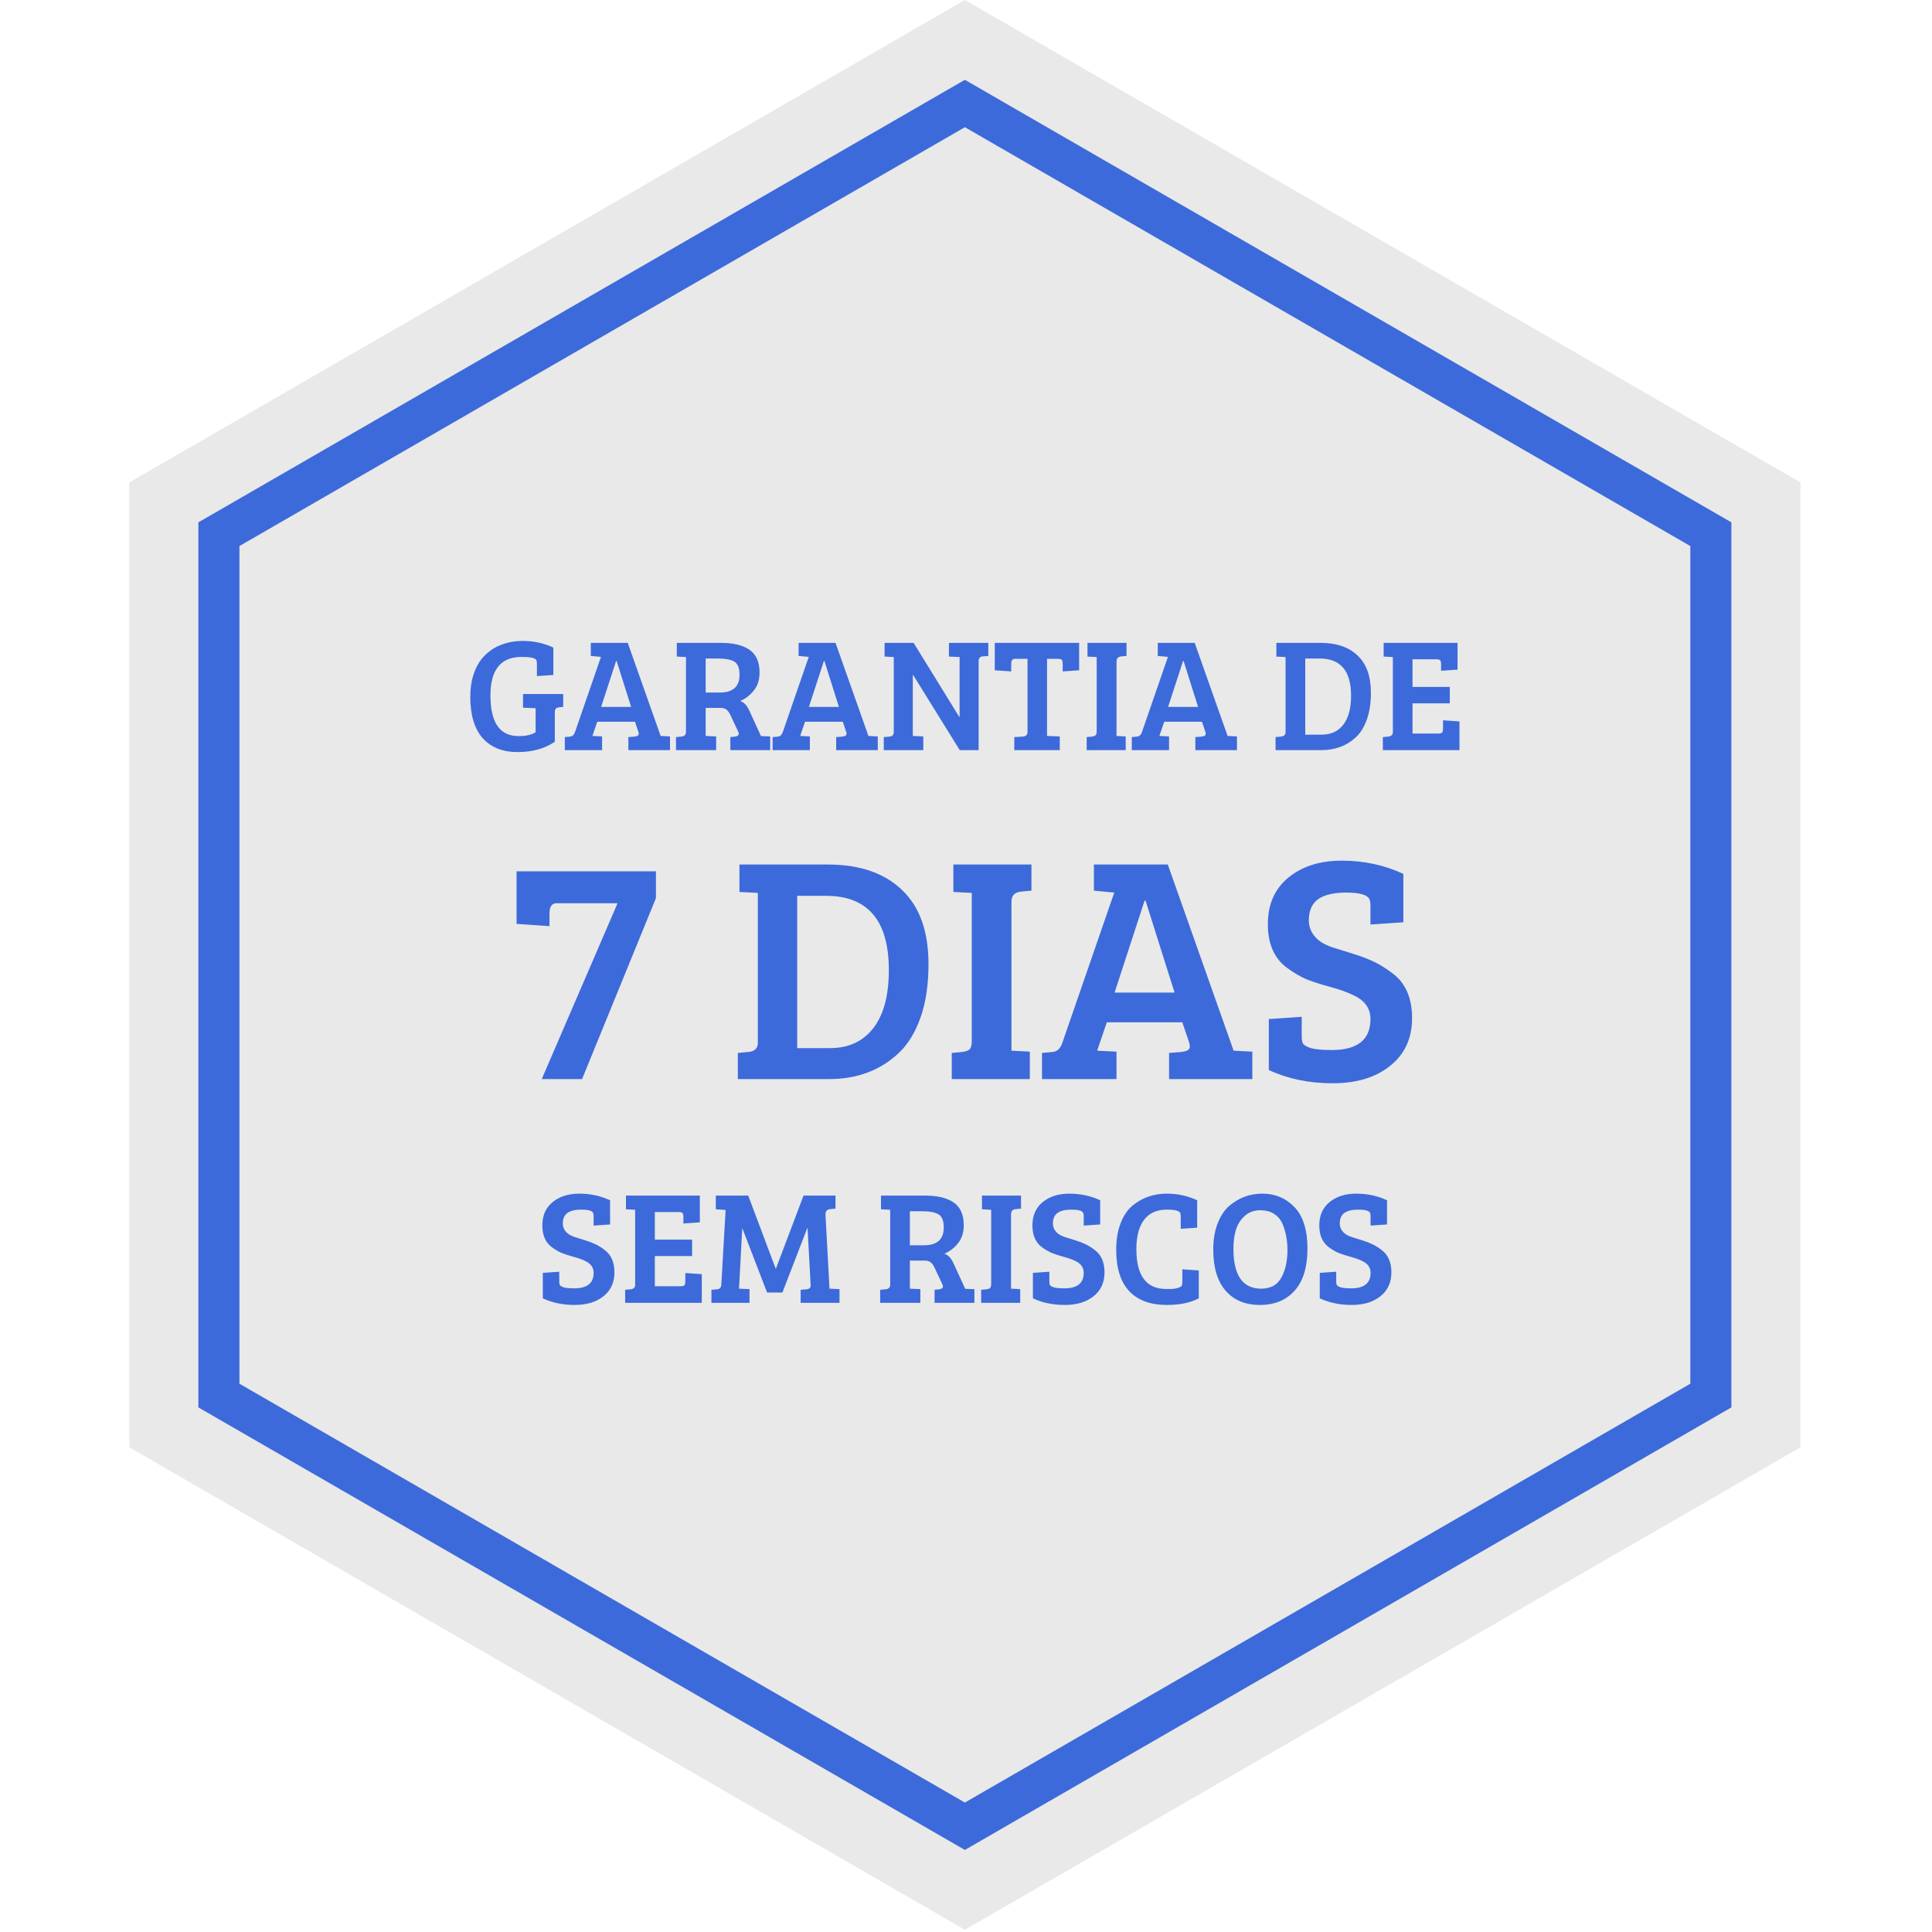<svg xmlns="http://www.w3.org/2000/svg" width="851" height="851" viewBox="0 0 851 851" fill="none"><path d="M425.006 0L793.072 212.503V637.509L425.006 850.012L56.94 637.509V212.503L425.006 0Z" fill="#E9E9E9"></path><path d="M96.426 235.299L425.007 45.592L753.589 235.299V614.712L425.007 804.419L96.426 614.712V235.299Z" stroke="#3D6ADA" stroke-width="18.085"></path><path d="M244.38 313.864V326.725C239.975 329.756 234.504 331.272 227.967 331.272C221.429 331.272 216.313 329.235 212.619 325.161C208.971 321.04 207.147 314.953 207.147 306.9C207.147 303.347 207.597 300.15 208.497 297.308C209.445 294.466 210.653 292.121 212.121 290.273C213.637 288.426 215.39 286.886 217.379 285.655C221.169 283.428 225.456 282.315 230.24 282.315C235.072 282.315 239.572 283.286 243.741 285.228V297.308L236.493 297.805V292.263C236.493 291.552 236.398 291.031 236.209 290.7C235.688 289.8 233.533 289.35 229.743 289.35C220.6 289.35 216.029 295.01 216.029 306.332C216.029 318.269 220.15 324.238 228.393 324.238C231.661 324.238 234.172 323.669 235.925 322.532V311.945H235.854L230.382 311.732V305.692H248.075V311.377L246.441 311.519C245.683 311.614 245.138 311.827 244.807 312.158C244.522 312.443 244.38 313.011 244.38 313.864ZM253.269 322.461L264.709 289.35L260.232 288.923V283.168H276.504L290.999 324.167H291.07L295.121 324.38V330.42H276.788V324.664L279.488 324.451C280.294 324.356 280.838 324.167 281.123 323.882C281.407 323.598 281.431 323.077 281.194 322.319L279.701 317.914H263.075L260.943 324.167L265.206 324.38V330.42H248.792V324.664L251.137 324.451C252.132 324.356 252.843 323.693 253.269 322.461ZM271.388 291.126L264.78 311.377H277.996L271.601 291.126H271.388ZM297.757 330.42V324.664L300.102 324.451C301.476 324.309 302.163 323.646 302.163 322.461V289.421L298.113 289.207V283.168H317.511C323.006 283.168 327.222 284.186 330.159 286.223C333.096 288.26 334.564 291.6 334.564 296.242C334.564 299.463 333.711 302.116 332.006 304.2C330.348 306.284 328.359 307.8 326.037 308.748C327.743 309.363 329.093 310.808 330.088 313.082L335.204 324.238L339.254 324.38V330.42H321.703V324.664L323.764 324.451C324.853 324.309 325.398 323.882 325.398 323.172C325.398 322.888 325.303 322.556 325.114 322.177L321.774 315.072C321.253 313.887 320.661 313.058 319.998 312.585C319.382 312.064 318.482 311.803 317.298 311.803H310.832V324.167L315.45 324.38V330.42H297.757ZM310.832 305.053H317.013C322.84 305.053 325.753 302.447 325.753 297.237C325.753 294.252 324.972 292.31 323.408 291.41C321.892 290.51 319.429 290.06 316.019 290.06H310.832V305.053ZM344.794 322.461L356.234 289.35L351.758 288.923V283.168H368.029L382.525 324.167H382.596L386.646 324.38V330.42H368.314V324.664L371.014 324.451C371.819 324.356 372.364 324.167 372.648 323.882C372.932 323.598 372.956 323.077 372.719 322.319L371.227 317.914H354.6L352.468 324.167L356.732 324.38V330.42H340.318V324.664L342.663 324.451C343.657 324.356 344.368 323.693 344.794 322.461ZM362.913 291.126L356.305 311.377H369.522L363.127 291.126H362.913ZM389.283 330.42V324.664L391.841 324.451C393.072 324.356 393.688 323.693 393.688 322.461V289.421L389.638 289.207V283.168H402.428L422.537 315.782H422.679V289.421L417.989 289.207V283.168H435.327V288.923L432.769 289.136C431.632 289.231 431.063 289.965 431.063 291.339V330.42H422.75L402.215 297.308H402.073V324.167L406.691 324.38V330.42H389.283ZM452.599 322.461V290.202H447.056C445.967 290.202 445.422 290.936 445.422 292.405V295.745L438.174 295.247V283.168H475.336V295.247L468.089 295.745V292.405C468.089 291.6 467.97 291.031 467.733 290.7C467.497 290.368 466.928 290.202 466.028 290.202H461.196V324.167L466.81 324.38V330.42H446.772V324.664L450.538 324.451C451.912 324.309 452.599 323.646 452.599 322.461ZM483.063 322.106V289.421L479.012 289.207V283.168H496.208V288.923L493.863 289.136C492.489 289.279 491.802 290.036 491.802 291.41V324.167L495.852 324.38V330.42H478.657V324.664L481.002 324.451C481.712 324.356 482.234 324.167 482.565 323.882C482.897 323.551 483.063 322.959 483.063 322.106ZM503.004 322.461L514.443 289.35L509.967 288.923V283.168H526.239L540.734 324.167H540.805L544.855 324.38V330.42H526.523V324.664L529.223 324.451C530.028 324.356 530.573 324.167 530.857 323.882C531.141 323.598 531.165 323.077 530.928 322.319L529.436 317.914H512.809L510.677 324.167L514.941 324.38V330.42H498.527V324.664L500.872 324.451C501.867 324.356 502.577 323.693 503.004 322.461ZM521.123 291.126L514.514 311.377H527.731L521.336 291.126H521.123ZM561.859 330.42V324.664L564.204 324.451C565.578 324.309 566.264 323.646 566.264 322.461V289.421L562.214 289.207V283.168H581.683C588.647 283.168 594.071 285.015 597.955 288.71C601.887 292.405 603.853 297.876 603.853 305.124C603.853 309.624 603.261 313.556 602.076 316.919C600.892 320.235 599.281 322.84 597.245 324.735C593.171 328.525 588.102 330.42 582.039 330.42H561.859ZM574.933 290.06V323.598H582.181C586.255 323.598 589.428 322.13 591.702 319.193C593.976 316.256 595.113 311.993 595.113 306.403C595.113 295.508 590.494 290.06 581.257 290.06H574.933ZM642.865 330.42H609.114V324.664L611.458 324.451C612.832 324.309 613.519 323.646 613.519 322.461V289.421L609.469 289.207V283.168H642.012V294.963L634.765 295.46V292.618C634.765 291.813 634.646 291.244 634.409 290.913C634.172 290.581 633.604 290.415 632.704 290.415H622.188V302.566H638.602V309.814H622.188V323.101H633.628C634.48 323.101 635.025 322.935 635.262 322.603C635.499 322.225 635.617 321.632 635.617 320.827V317.274L642.865 317.772V330.42Z" fill="#3D6ADA"></path><path d="M227.541 383.786H288.932V395.582L256.389 475.306H238.625L272.021 397.855H245.162C243.078 397.855 242.036 399.324 242.036 402.261V407.945L227.541 406.95V383.786ZM325.001 475.306V463.795L329.69 463.368C332.438 463.084 333.812 461.758 333.812 459.389V393.308L325.711 392.881V380.802H364.65C378.576 380.802 389.424 384.497 397.193 391.887C405.056 399.276 408.988 410.219 408.988 424.714C408.988 433.715 407.804 441.578 405.435 448.305C403.067 454.936 399.846 460.147 395.772 463.937C387.624 471.516 377.487 475.306 365.36 475.306H325.001ZM351.149 394.587V461.663H365.644C373.792 461.663 380.14 458.726 384.687 452.852C389.235 446.978 391.509 438.452 391.509 427.272C391.509 405.482 382.271 394.587 363.797 394.587H351.149ZM428.037 458.679V393.308L419.936 392.881V380.802H454.327V392.313L449.637 392.739C446.89 393.024 445.516 394.539 445.516 397.287V462.8L453.616 463.226V475.306H419.226V463.795L423.915 463.368C425.336 463.179 426.379 462.8 427.042 462.231C427.705 461.568 428.037 460.384 428.037 458.679ZM467.919 459.389L490.798 393.166L481.845 392.313V380.802H514.389L543.379 462.8H543.521L551.622 463.226V475.306H514.957V463.795L520.357 463.368C521.968 463.179 523.058 462.8 523.626 462.231C524.194 461.663 524.242 460.621 523.768 459.105L520.784 450.294H487.53L483.267 462.8L491.793 463.226V475.306H458.966V463.795L463.655 463.368C465.645 463.179 467.066 461.853 467.919 459.389ZM504.157 396.718L490.941 437.22H517.373L504.583 396.718H504.157ZM586.597 462.516C597.965 462.516 603.65 457.968 603.65 448.873C603.65 444.136 601.139 440.631 596.118 438.357C593.465 437.031 590.007 435.799 585.744 434.662C581.575 433.525 578.07 432.388 575.228 431.251C572.48 430.02 569.685 428.362 566.843 426.277C561.254 422.109 558.459 415.714 558.459 407.093C558.459 398.376 561.443 391.555 567.412 386.629C573.475 381.607 581.338 379.097 591.002 379.097C600.76 379.097 609.808 381.039 618.145 384.923V406.24L603.65 407.235V398.992C603.65 397.571 603.46 396.529 603.081 395.866C602.039 394.066 598.676 393.166 592.992 393.166C587.402 393.166 583.233 394.16 580.486 396.15C577.833 398.14 576.507 401.219 576.507 405.387C576.507 408.419 577.644 411.072 579.917 413.345C581.433 414.861 583.66 416.14 586.597 417.182C589.628 418.13 592.802 419.125 596.118 420.167C599.529 421.209 602.513 422.346 605.071 423.577C607.724 424.809 610.471 426.514 613.313 428.693C619.093 432.957 621.982 439.541 621.982 448.447C621.982 457.352 618.761 464.363 612.319 469.479C605.971 474.595 597.539 477.153 587.023 477.153C576.601 477.153 567.222 475.211 558.885 471.327V448.873L573.38 447.878V456.547C573.38 457.968 573.57 459.01 573.949 459.673C574.328 460.337 575.465 461 577.359 461.663C579.349 462.231 582.428 462.516 586.597 462.516Z" fill="#3D6ADA"></path><path d="M252.951 567.483C258.635 567.483 261.477 565.209 261.477 560.662C261.477 558.293 260.222 556.54 257.711 555.404C256.385 554.74 254.656 554.125 252.524 553.556C250.44 552.988 248.687 552.419 247.266 551.851C245.893 551.235 244.495 550.406 243.074 549.364C240.279 547.28 238.882 544.082 238.882 539.771C238.882 535.413 240.374 532.003 243.358 529.539C246.39 527.029 250.322 525.773 255.153 525.773C260.033 525.773 264.556 526.745 268.725 528.687V539.345L261.477 539.842V535.721C261.477 535.011 261.383 534.49 261.193 534.158C260.672 533.258 258.99 532.808 256.148 532.808C253.353 532.808 251.269 533.305 249.895 534.3C248.569 535.295 247.906 536.834 247.906 538.919C247.906 540.435 248.474 541.761 249.611 542.898C250.369 543.656 251.482 544.295 252.951 544.816C254.467 545.29 256.053 545.787 257.711 546.308C259.417 546.83 260.909 547.398 262.188 548.014C263.514 548.63 264.888 549.482 266.309 550.572C269.199 552.703 270.643 555.996 270.643 560.448C270.643 564.901 269.033 568.407 265.812 570.965C262.638 573.523 258.422 574.802 253.164 574.802C247.953 574.802 243.263 573.831 239.095 571.888V560.662L246.343 560.164V564.499C246.343 565.209 246.437 565.73 246.627 566.062C246.816 566.393 247.385 566.725 248.332 567.057C249.327 567.341 250.866 567.483 252.951 567.483ZM309.117 573.878H275.366V568.122L277.711 567.909C279.084 567.767 279.771 567.104 279.771 565.92V532.879L275.721 532.666V526.626H308.265V538.421L301.017 538.919V536.076C301.017 535.271 300.898 534.703 300.662 534.371C300.425 534.04 299.856 533.874 298.956 533.874H288.44V546.024H304.854V553.272H288.44V566.559H299.88C300.733 566.559 301.277 566.393 301.514 566.062C301.751 565.683 301.87 565.091 301.87 564.285V560.733L309.117 561.23V573.878ZM329.569 526.626L341.648 558.743H341.79L353.941 526.626H368.01V532.382L365.665 532.595C364.244 532.737 363.557 533.566 363.604 535.082L365.381 567.625L369.786 567.838V573.878H352.662V568.122L355.22 567.909C356.499 567.815 357.115 567.199 357.067 566.062L355.717 540.979H355.575L344.633 569.33H337.882L327.082 541.264H326.94L325.519 567.625L330.137 567.838V573.878H313.368V568.122L315.926 567.909C317.016 567.815 317.608 567.175 317.703 565.991L319.621 532.95L315.287 532.666V526.626H329.569ZM387.705 573.878V568.122L390.05 567.909C391.424 567.767 392.11 567.104 392.11 565.92V532.879L388.06 532.666V526.626H407.458C412.953 526.626 417.169 527.645 420.106 529.681C423.043 531.718 424.512 535.058 424.512 539.7C424.512 542.921 423.659 545.574 421.954 547.659C420.296 549.743 418.306 551.259 415.985 552.206C417.69 552.822 419.04 554.267 420.035 556.54L425.151 567.696L429.201 567.838V573.878H411.651V568.122L413.711 567.909C414.801 567.767 415.345 567.341 415.345 566.63C415.345 566.346 415.251 566.014 415.061 565.636L411.722 558.53C411.201 557.346 410.608 556.517 409.945 556.043C409.329 555.522 408.429 555.261 407.245 555.261H400.779V567.625L405.398 567.838V573.878H387.705ZM400.779 548.511H406.961C412.787 548.511 415.701 545.906 415.701 540.695C415.701 537.711 414.919 535.769 413.356 534.869C411.84 533.969 409.377 533.518 405.966 533.518H400.779V548.511ZM436.589 565.564V532.879L432.539 532.666V526.626H449.735V532.382L447.39 532.595C446.016 532.737 445.329 533.495 445.329 534.869V567.625L449.379 567.838V573.878H432.184V568.122L434.529 567.909C435.239 567.815 435.76 567.625 436.092 567.341C436.424 567.009 436.589 566.417 436.589 565.564ZM468.823 567.483C474.507 567.483 477.35 565.209 477.35 560.662C477.35 558.293 476.094 556.54 473.584 555.404C472.257 554.74 470.528 554.125 468.397 553.556C466.312 552.988 464.56 552.419 463.139 551.851C461.765 551.235 460.367 550.406 458.946 549.364C456.151 547.28 454.754 544.082 454.754 539.771C454.754 535.413 456.246 532.003 459.23 529.539C462.262 527.029 466.194 525.773 471.026 525.773C475.905 525.773 480.429 526.745 484.597 528.687V539.345L477.35 539.842V535.721C477.35 535.011 477.255 534.49 477.065 534.158C476.544 533.258 474.863 532.808 472.02 532.808C469.226 532.808 467.141 533.305 465.768 534.3C464.441 535.295 463.778 536.834 463.778 538.919C463.778 540.435 464.346 541.761 465.483 542.898C466.241 543.656 467.354 544.295 468.823 544.816C470.339 545.29 471.926 545.787 473.584 546.308C475.289 546.83 476.781 547.398 478.06 548.014C479.387 548.63 480.76 549.482 482.181 550.572C485.071 552.703 486.516 555.996 486.516 560.448C486.516 564.901 484.905 568.407 481.684 570.965C478.51 573.523 474.294 574.802 469.036 574.802C463.825 574.802 459.136 573.831 454.967 571.888V560.662L462.215 560.164V564.499C462.215 565.209 462.31 565.73 462.499 566.062C462.689 566.393 463.257 566.725 464.204 567.057C465.199 567.341 466.739 567.483 468.823 567.483ZM519.802 534.158C519.281 533.258 517.339 532.808 513.976 532.808C509.57 532.808 506.231 534.3 503.957 537.284C501.683 540.269 500.546 544.579 500.546 550.216C500.546 561.917 504.928 567.767 513.692 567.767C513.834 567.767 514.45 567.767 515.539 567.767C516.676 567.767 517.742 567.625 518.737 567.341C519.731 567.009 520.323 566.678 520.513 566.346C520.702 566.014 520.797 565.493 520.797 564.783V559.098L528.045 559.596V571.888C524.35 573.831 519.66 574.802 513.976 574.802C506.728 574.802 501.186 572.765 497.349 568.691C493.559 564.617 491.664 558.554 491.664 550.501C491.664 546.048 492.304 542.164 493.583 538.848C494.862 535.532 496.591 532.95 498.77 531.103C503.033 527.55 508.102 525.773 513.976 525.773C518.713 525.773 523.166 526.745 527.334 528.687V540.766L520.087 541.264V535.721C520.087 535.011 519.992 534.49 519.802 534.158ZM556.081 525.773C561.718 525.773 566.431 527.763 570.221 531.742C574.01 535.721 575.905 541.808 575.905 550.003C575.905 558.151 574.01 564.333 570.221 568.549C566.478 572.717 561.386 574.802 554.944 574.802C548.549 574.802 543.528 572.717 539.88 568.549C536.232 564.38 534.409 558.317 534.409 550.359C534.409 546.001 535.048 542.187 536.327 538.919C537.606 535.603 539.288 533.045 541.372 531.245C545.588 527.597 550.491 525.773 556.081 525.773ZM543.291 550.003C543.291 561.751 547.365 567.625 555.512 567.625C559.87 567.625 562.926 565.825 564.678 562.225C566.289 559.051 567.094 555.167 567.094 550.572C567.094 546.451 566.384 542.661 564.963 539.203C564.157 537.308 562.926 535.816 561.268 534.726C559.657 533.637 557.549 533.092 554.944 533.092C552.338 533.092 550.088 533.945 548.193 535.65C546.346 537.355 545.067 539.416 544.356 541.832C543.646 544.248 543.291 546.972 543.291 550.003ZM595.182 567.483C600.867 567.483 603.709 565.209 603.709 560.662C603.709 558.293 602.453 556.54 599.943 555.404C598.616 554.74 596.887 554.125 594.756 553.556C592.672 552.988 590.919 552.419 589.498 551.851C588.124 551.235 586.727 550.406 585.305 549.364C582.511 547.28 581.113 544.082 581.113 539.771C581.113 535.413 582.605 532.003 585.59 529.539C588.621 527.029 592.553 525.773 597.385 525.773C602.264 525.773 606.788 526.745 610.956 528.687V539.345L603.709 539.842V535.721C603.709 535.011 603.614 534.49 603.425 534.158C602.903 533.258 601.222 532.808 598.38 532.808C595.585 532.808 593.5 533.305 592.127 534.3C590.8 535.295 590.137 536.834 590.137 538.919C590.137 540.435 590.706 541.761 591.843 542.898C592.6 543.656 593.714 544.295 595.182 544.816C596.698 545.29 598.285 545.787 599.943 546.308C601.648 546.83 603.14 547.398 604.419 548.014C605.746 548.63 607.119 549.482 608.541 550.572C611.43 552.703 612.875 555.996 612.875 560.448C612.875 564.901 611.264 568.407 608.043 570.965C604.869 573.523 600.653 574.802 595.395 574.802C590.185 574.802 585.495 573.831 581.326 571.888V560.662L588.574 560.164V564.499C588.574 565.209 588.669 565.73 588.858 566.062C589.048 566.393 589.616 566.725 590.564 567.057C591.558 567.341 593.098 567.483 595.182 567.483Z" fill="#3D6ADA"></path></svg>